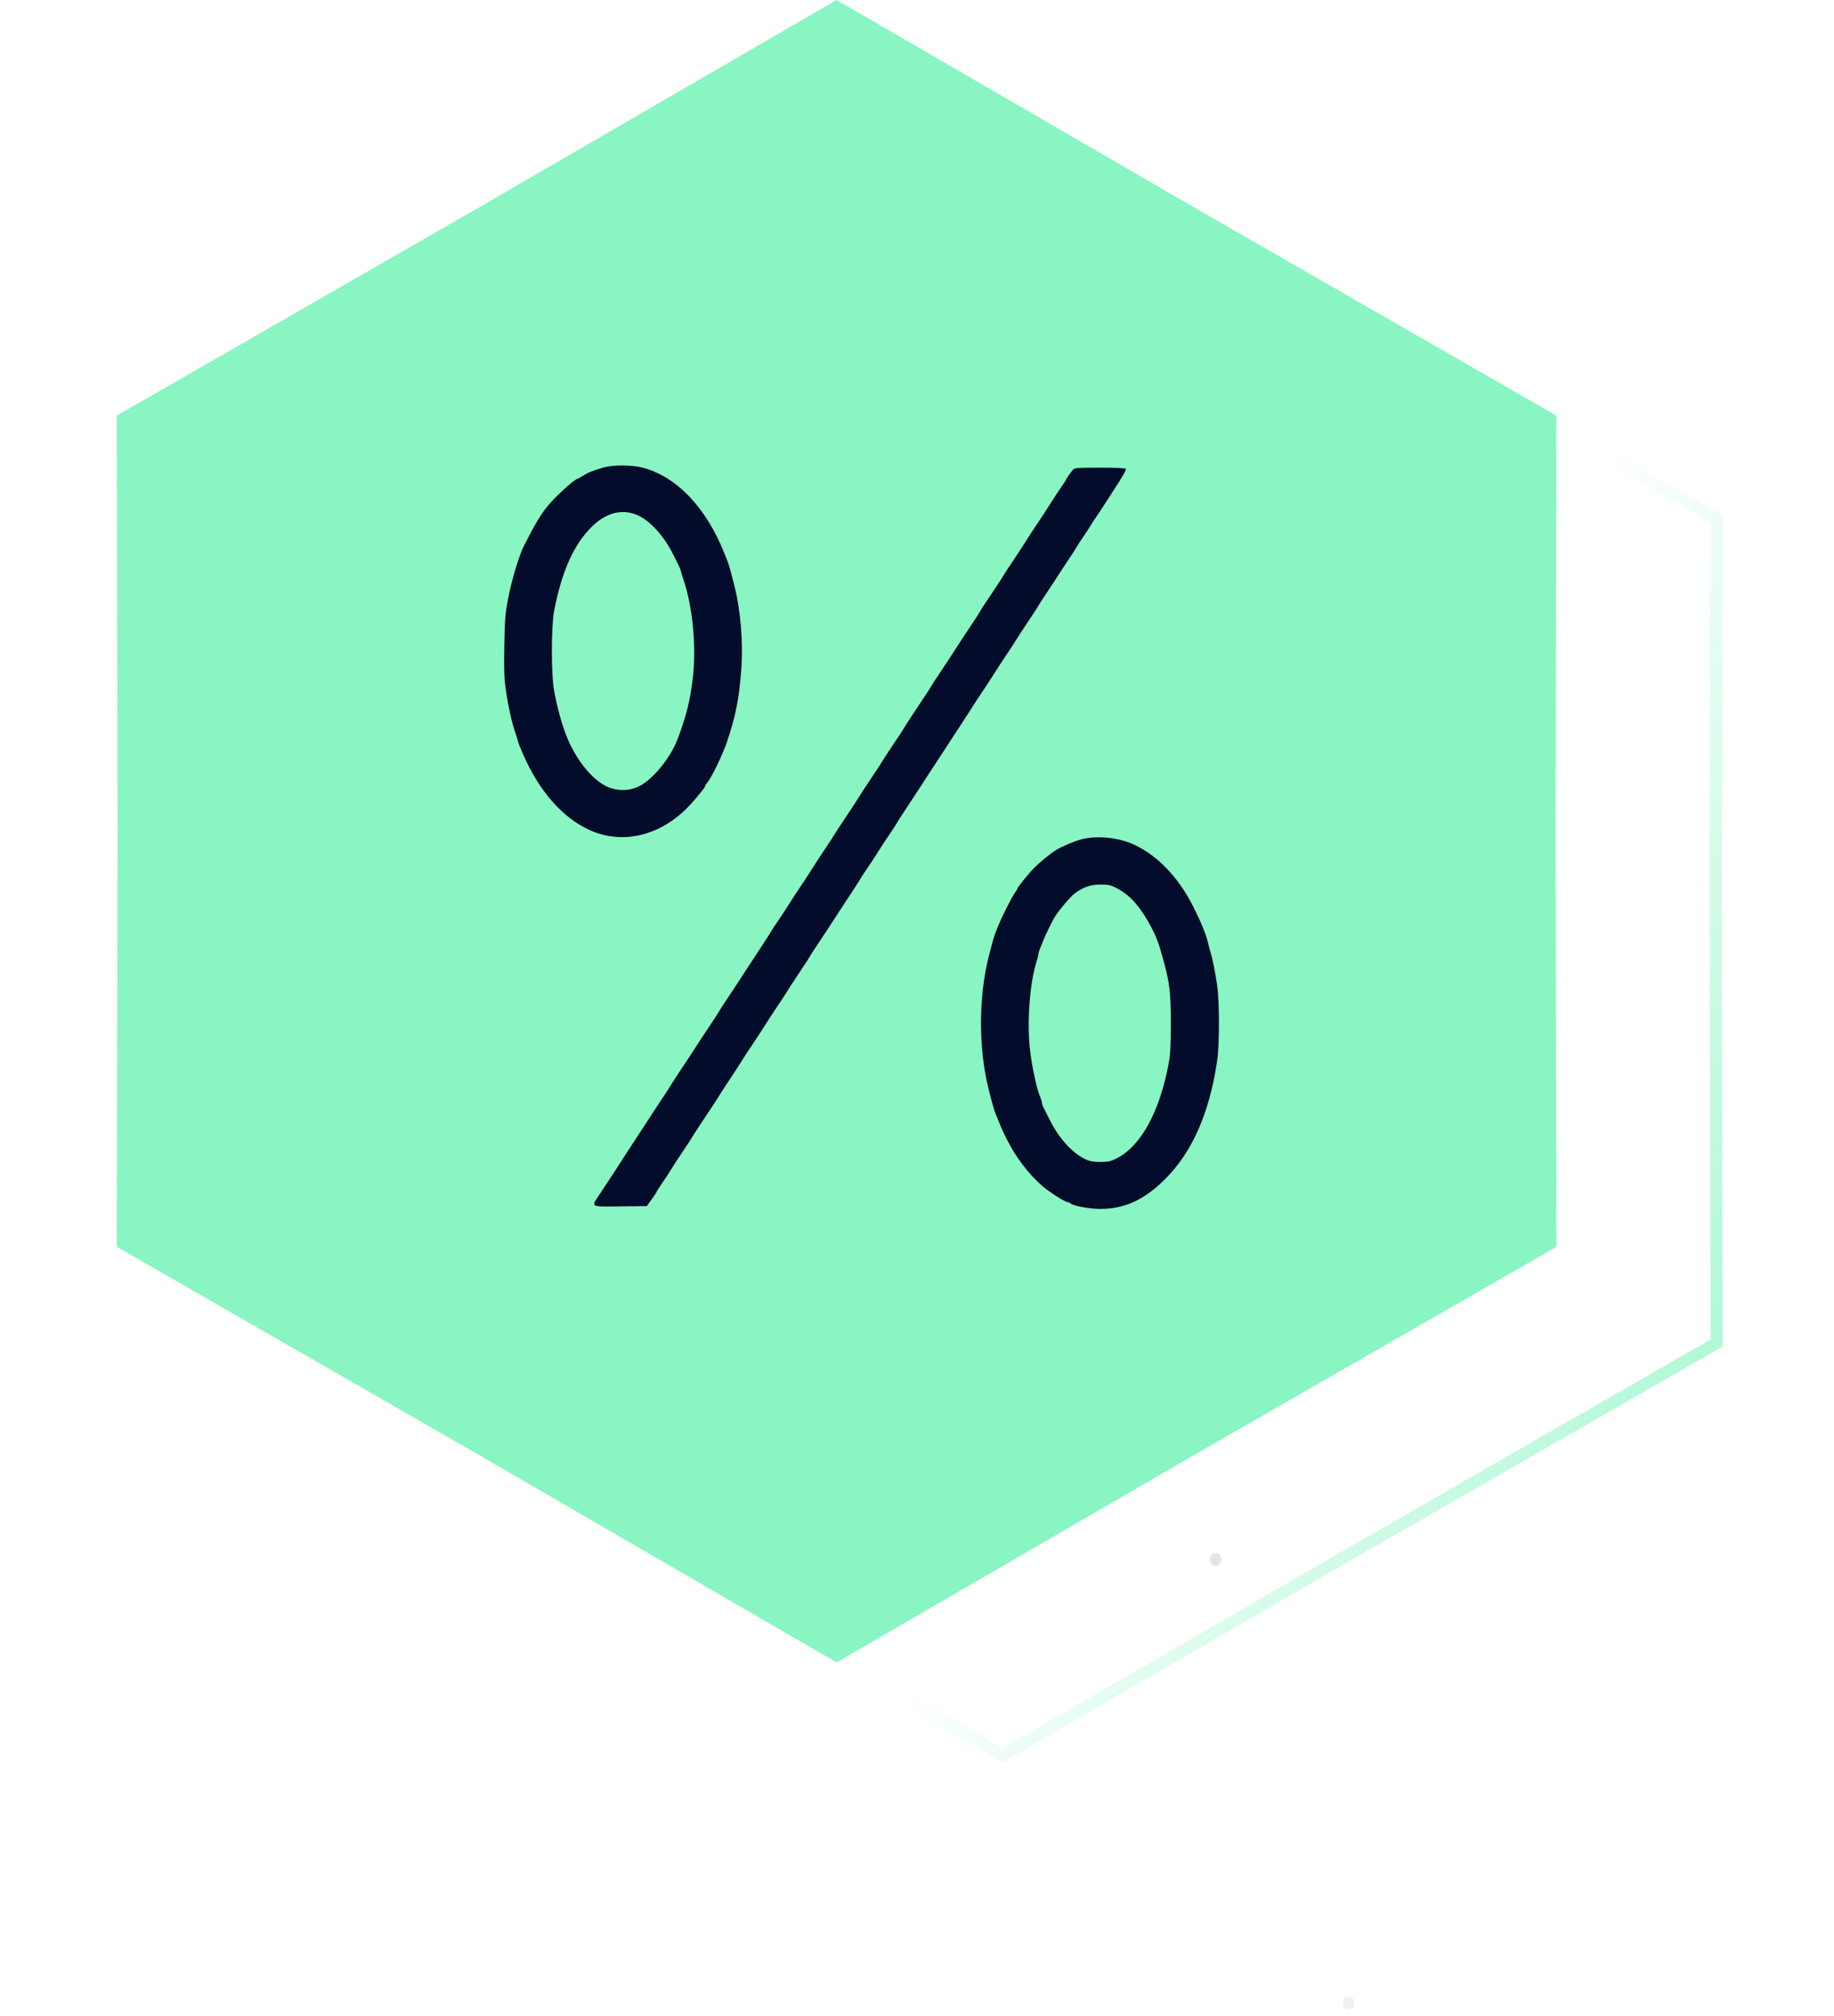 <?xml version="1.0" encoding="UTF-8"?> <svg xmlns="http://www.w3.org/2000/svg" width="151" height="166" viewBox="0 0 151 166" fill="none"> <ellipse opacity="0.366" rx="0.508" ry="0.5" transform="matrix(0.61 -0.792 0.731 0.683 111.041 164.903)" fill="#D9D9D9"></ellipse> <ellipse opacity="0.788" rx="1.528" ry="1.497" transform="matrix(-0.59 0.808 -0.749 -0.663 67.112 129.318)" fill="#D9D9D9"></ellipse> <ellipse opacity="0.685" rx="0.522" ry="0.486" transform="matrix(-0.33 -0.944 0.921 -0.39 100.093 128.393)" fill="#D9D9D9"></ellipse> <path d="M68.879 0L98.477 17.169L128.145 34.217L128.075 68.434L128.145 102.651L98.477 119.699L68.879 136.868L39.282 119.699L9.614 102.651L9.684 68.434L9.614 34.217L39.282 17.169L68.879 0Z" fill="#89F5C2"></path> <path d="M111.913 25.814L111.915 25.815L141.331 42.718L141.262 76.645V76.647L141.331 110.574L111.915 127.478L111.913 127.479L82.566 144.503L53.219 127.479L53.218 127.478L23.801 110.574L23.871 76.647L23.871 76.645L23.801 42.718L53.218 25.815L53.219 25.814L82.566 8.79L111.913 25.814Z" stroke="url(#paint0_linear_253_10)"></path> <path fill-rule="evenodd" clip-rule="evenodd" d="M49.639 38.503C48.731 38.775 48.428 38.898 47.992 39.173C47.766 39.315 47.558 39.431 47.529 39.431C47.398 39.431 46.619 40.083 45.877 40.813C44.795 41.877 44.302 42.624 43.101 45.017C42.77 45.677 42.208 47.5 41.936 48.798C41.603 50.385 41.563 50.808 41.521 53.153C41.486 55.086 41.509 55.834 41.63 56.677C41.846 58.192 42.14 59.517 42.463 60.438C42.517 60.591 42.594 60.842 42.635 60.995C42.705 61.254 42.753 61.378 43.071 62.108C44.379 65.113 46.294 67.304 48.502 68.32C51.058 69.498 53.966 68.928 56.295 66.792C56.898 66.239 58.068 64.855 58.068 64.694C58.068 64.657 58.127 64.561 58.2 64.48C58.566 64.072 59.517 62.106 59.885 60.995C60.583 58.892 60.847 57.54 61.031 55.135C61.202 52.9 60.983 50.277 60.449 48.149C60.187 47.107 60.004 46.46 59.898 46.201C59.846 46.074 59.729 45.782 59.638 45.552C58.149 41.791 55.7 39.226 52.907 38.502C51.981 38.262 50.442 38.263 49.639 38.503ZM88.345 38.665C88.132 38.92 87.784 39.419 87.784 39.467C87.784 39.492 87.602 39.778 87.379 40.103C87.156 40.428 86.923 40.775 86.86 40.874C86.797 40.973 86.562 41.34 86.336 41.69C86.111 42.04 85.883 42.395 85.83 42.479C85.777 42.562 85.564 42.881 85.357 43.187C85.15 43.493 84.936 43.815 84.882 43.901C84.828 43.988 84.591 44.358 84.355 44.723C84.119 45.089 83.883 45.456 83.83 45.539C83.777 45.623 83.564 45.942 83.357 46.248C83.15 46.554 82.936 46.874 82.882 46.961C82.828 47.046 82.658 47.318 82.505 47.563C82.352 47.809 81.946 48.427 81.602 48.937C80.901 49.979 80.787 50.157 80.645 50.421C80.59 50.523 80.333 50.92 80.074 51.303C79.815 51.685 79.419 52.283 79.194 52.631C78.968 52.979 78.719 53.362 78.641 53.482C78.562 53.602 78.313 53.986 78.088 54.334C77.862 54.681 77.466 55.279 77.207 55.662C76.948 56.044 76.693 56.441 76.641 56.543C76.588 56.645 76.333 57.041 76.074 57.424C75.815 57.807 75.419 58.404 75.193 58.752C74.968 59.1 74.709 59.497 74.618 59.633C74.527 59.77 74.419 59.944 74.38 60.021C74.34 60.097 74.025 60.578 73.681 61.088C73.336 61.598 72.929 62.216 72.776 62.462C72.623 62.707 72.454 62.978 72.4 63.065C72.347 63.151 72.022 63.638 71.679 64.148C71.137 64.952 70.938 65.261 70.4 66.125C70.347 66.211 70.065 66.636 69.774 67.07C69.286 67.796 68.636 68.795 68.399 69.182C68.345 69.27 68.131 69.593 67.924 69.899C67.716 70.205 67.504 70.526 67.451 70.613C67.398 70.7 67.162 71.067 66.926 71.429C66.69 71.791 66.454 72.158 66.401 72.245C66.348 72.332 66.135 72.653 65.928 72.96C65.72 73.266 65.506 73.587 65.452 73.674C65.357 73.828 64.659 74.912 64.424 75.273C64.359 75.372 64.132 75.707 63.92 76.018C63.707 76.329 63.504 76.645 63.468 76.719C63.432 76.794 63.126 77.272 62.789 77.782C62.452 78.293 61.991 78.995 61.765 79.343C61.539 79.691 61.29 80.074 61.211 80.194C61.133 80.314 60.884 80.697 60.658 81.045C60.433 81.393 60.036 81.991 59.777 82.374C59.518 82.756 59.264 83.153 59.211 83.255C59.159 83.357 58.904 83.753 58.645 84.136C58.386 84.518 57.989 85.116 57.764 85.464C57.538 85.812 57.29 86.195 57.211 86.315C57.132 86.436 56.884 86.819 56.658 87.167C56.433 87.515 56.036 88.112 55.777 88.495C55.518 88.878 55.263 89.274 55.211 89.376C55.158 89.478 54.903 89.875 54.644 90.257C54.385 90.64 53.932 91.329 53.638 91.788C53.344 92.247 52.894 92.935 52.638 93.318C52.382 93.701 51.925 94.402 51.62 94.876C50.828 96.113 50.135 97.174 49.33 98.385C48.654 99.401 48.567 99.354 51.089 99.325L53.254 99.3L53.654 98.744C53.874 98.438 54.057 98.159 54.061 98.124C54.065 98.09 54.25 97.797 54.472 97.475C54.694 97.153 54.919 96.819 54.972 96.733C55.387 96.056 55.71 95.557 56.251 94.756C56.596 94.246 56.91 93.766 56.95 93.689C56.99 93.612 57.097 93.438 57.188 93.301C57.279 93.165 57.538 92.768 57.764 92.42C57.989 92.072 58.386 91.475 58.645 91.092C58.904 90.709 59.159 90.313 59.211 90.211C59.264 90.109 59.519 89.712 59.778 89.33C60.211 88.69 61.223 87.131 61.45 86.754C61.503 86.666 61.716 86.343 61.924 86.037C62.131 85.731 62.345 85.41 62.399 85.323C62.453 85.236 62.69 84.869 62.925 84.507C63.161 84.145 63.398 83.778 63.45 83.691C63.503 83.604 63.716 83.282 63.924 82.976C64.131 82.67 64.345 82.348 64.399 82.26C64.681 81.8 65.661 80.293 66.073 79.684C66.333 79.301 66.588 78.905 66.64 78.803C66.692 78.701 66.947 78.304 67.206 77.922C67.465 77.539 67.862 76.941 68.087 76.593C68.313 76.245 68.561 75.862 68.64 75.742C68.719 75.622 68.968 75.239 69.193 74.891C69.418 74.543 69.879 73.841 70.216 73.331C70.553 72.82 70.859 72.342 70.895 72.267C70.932 72.192 71.136 71.879 71.348 71.572C71.56 71.264 71.777 70.941 71.83 70.854C71.883 70.767 72.11 70.412 72.336 70.065C72.561 69.719 72.797 69.354 72.859 69.255C72.922 69.156 73.148 68.82 73.361 68.509C73.573 68.198 73.777 67.883 73.813 67.808C73.849 67.734 74.154 67.255 74.491 66.745C74.828 66.235 75.289 65.533 75.515 65.185C75.741 64.837 75.99 64.454 76.069 64.334C76.148 64.213 76.397 63.83 76.623 63.483C76.849 63.135 77.308 62.432 77.642 61.922C77.976 61.412 78.434 60.71 78.659 60.362C78.885 60.014 79.133 59.634 79.212 59.517C79.392 59.249 80.18 58.025 80.308 57.814C80.361 57.727 80.574 57.405 80.782 57.099C80.989 56.793 81.203 56.472 81.257 56.385C81.311 56.298 81.548 55.931 81.784 55.569C82.019 55.207 82.255 54.84 82.308 54.753C82.361 54.666 82.574 54.345 82.782 54.039C82.989 53.733 83.203 53.41 83.257 53.322C83.539 52.862 84.519 51.355 84.932 50.746C85.191 50.363 85.446 49.967 85.498 49.865C85.55 49.763 85.805 49.366 86.065 48.984C86.324 48.601 86.776 47.913 87.071 47.453C87.365 46.994 87.817 46.306 88.076 45.923C88.334 45.541 88.589 45.144 88.641 45.042C88.694 44.94 88.951 44.543 89.213 44.161C89.475 43.778 89.719 43.404 89.755 43.329C89.791 43.255 89.994 42.942 90.206 42.634C90.418 42.326 90.635 42.003 90.688 41.916C90.771 41.78 91.317 40.934 91.784 40.219C92.478 39.156 92.744 38.682 92.692 38.6C92.652 38.537 91.896 38.503 90.555 38.503C88.694 38.503 88.466 38.52 88.345 38.665ZM52.401 42.377C53.452 42.798 54.632 44.068 55.4 45.605C55.628 46.061 55.856 46.516 55.908 46.618C55.961 46.72 56.036 46.928 56.075 47.082C56.114 47.235 56.191 47.486 56.244 47.639C57.026 49.868 57.353 53.245 57.039 55.847C56.818 57.676 56.516 58.899 55.822 60.771C55.208 62.428 53.668 64.289 52.493 64.795C51.679 65.146 50.737 65.127 49.943 64.746C48.693 64.145 47.361 62.461 46.621 60.543C46.217 59.495 45.911 58.371 45.621 56.867C45.376 55.592 45.378 51.547 45.626 50.282C46.263 47.024 47.231 44.856 48.705 43.387C49.867 42.23 51.154 41.878 52.401 42.377ZM89.017 69.109C88.45 69.26 87.459 69.677 86.975 69.97C86.528 70.239 85.605 70.987 85.156 71.445C84.685 71.924 83.784 73.034 83.784 73.134C83.784 73.161 83.675 73.339 83.543 73.529C83.283 73.901 82.488 75.477 82.215 76.159C82.124 76.389 82.006 76.681 81.954 76.809C81.847 77.067 81.665 77.715 81.403 78.756C80.557 82.122 80.557 86.335 81.403 89.701C81.665 90.743 81.847 91.39 81.954 91.648C82.006 91.776 82.123 92.068 82.214 92.298C82.485 92.984 82.736 93.514 83.156 94.292C83.914 95.698 85.139 97.168 86.212 97.96C86.915 98.479 87.745 98.976 87.909 98.976C87.977 98.976 88.074 99.017 88.126 99.068C88.346 99.282 89.656 99.528 90.585 99.53C92.557 99.535 94.168 98.807 95.854 97.151C98.137 94.908 99.561 91.709 100.209 87.369C100.411 86.016 100.41 82.431 100.207 81.088C100.038 79.962 99.817 78.86 99.665 78.385C99.609 78.207 99.53 77.915 99.491 77.736C99.328 76.989 98.922 75.986 98.223 74.603C97.017 72.218 95.295 70.425 93.35 69.529C92.074 68.942 90.296 68.769 89.017 69.109ZM91.952 73.125C92.28 73.289 92.789 73.653 93.084 73.933C94.039 74.843 95.072 76.607 95.502 78.061C96.291 80.727 96.397 81.461 96.397 84.228C96.397 86.098 96.362 86.788 96.226 87.521C95.491 91.506 93.964 94.318 91.976 95.35C91.466 95.615 91.298 95.654 90.641 95.661C90.098 95.667 89.774 95.62 89.479 95.494C88.38 95.026 87.216 93.775 86.447 92.235C86.221 91.785 85.98 91.306 85.911 91.17C85.841 91.035 85.784 90.859 85.784 90.779C85.784 90.7 85.724 90.498 85.65 90.33C85.368 89.689 84.985 87.94 84.811 86.501C84.534 84.202 84.778 80.915 85.359 79.115C85.436 78.879 85.498 78.619 85.498 78.538C85.498 78.458 85.558 78.254 85.631 78.087C85.705 77.919 85.838 77.595 85.927 77.365C86.096 76.933 86.658 75.787 86.859 75.465C87.18 74.952 88.105 73.854 88.422 73.609C89.148 73.049 89.758 72.83 90.594 72.828C91.266 72.827 91.426 72.862 91.952 73.125Z" fill="#030C2A"></path> <defs> <linearGradient id="paint0_linear_253_10" x1="162.634" y1="118.391" x2="105.149" y2="85.543" gradientUnits="userSpaceOnUse"> <stop stop-color="#89F5C2"></stop> <stop offset="1" stop-color="#89F5C2" stop-opacity="0"></stop> </linearGradient> </defs> </svg> 
